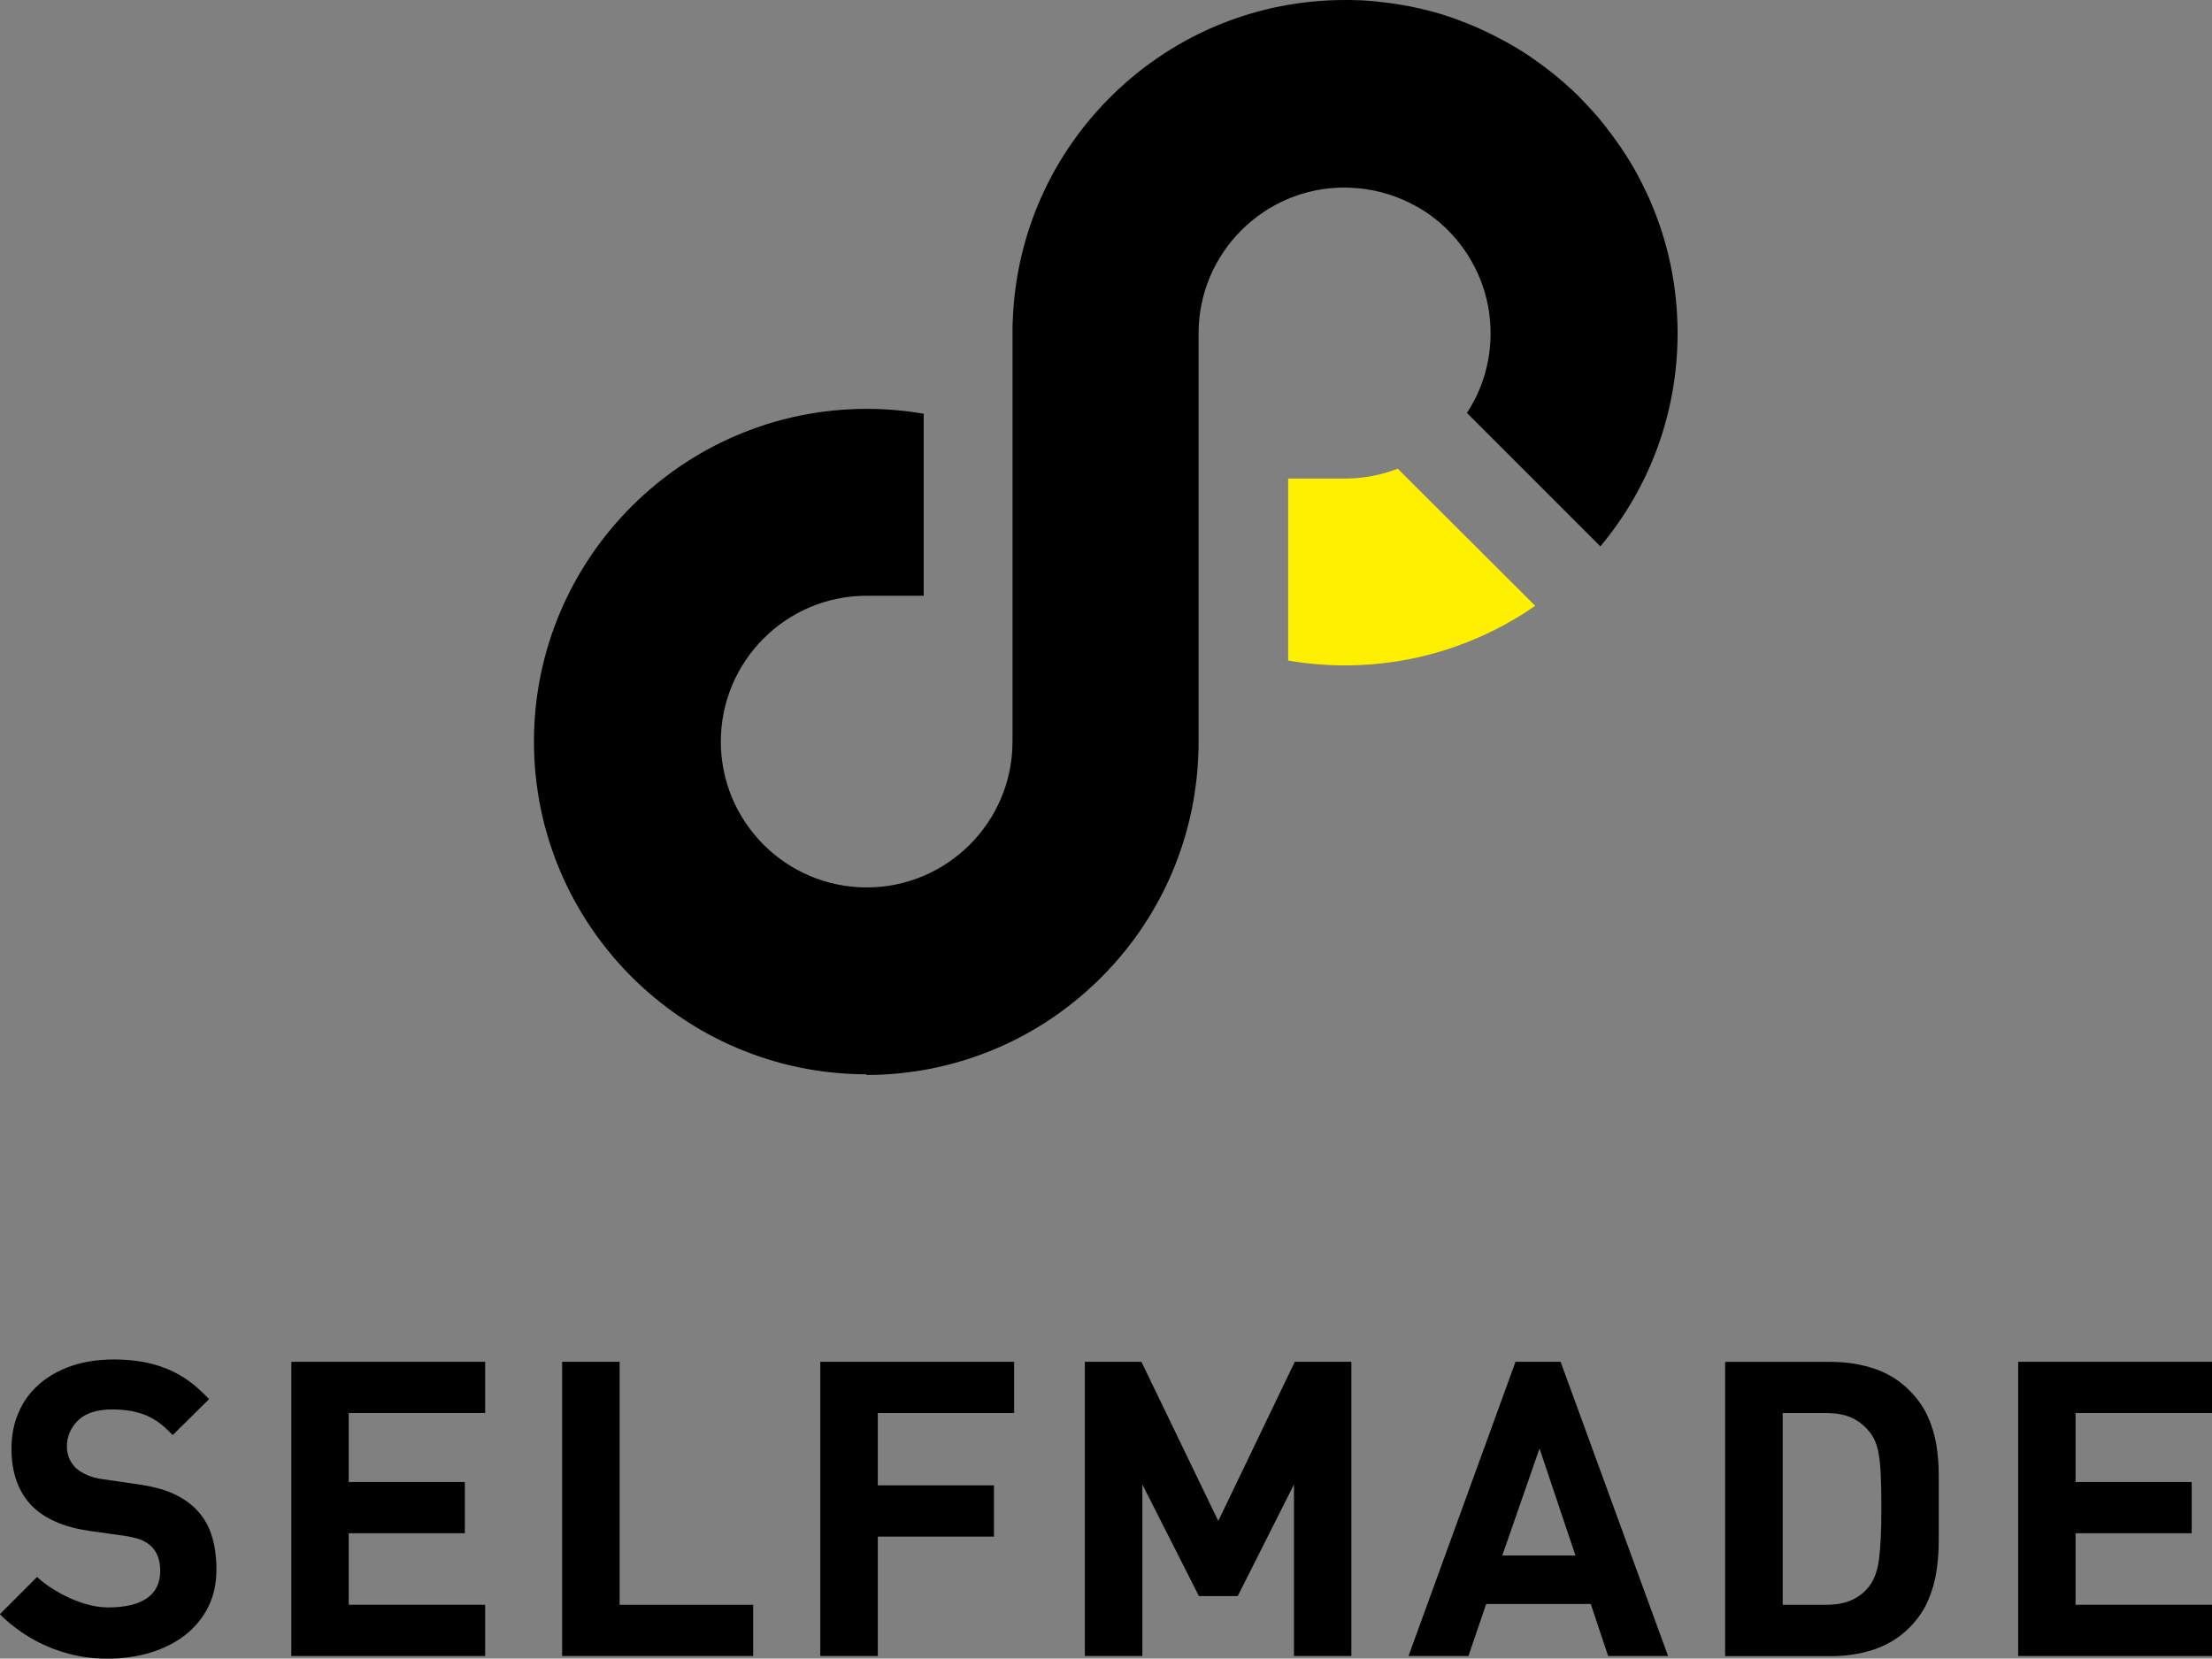 <?xml version="1.0" encoding="UTF-8"?>
<svg id="_レイヤー_2" data-name="レイヤー 2" xmlns="http://www.w3.org/2000/svg" viewBox="0 0 190.81 143.07">
  <rect x="0" y="0" width="190.81" height="143.07" fill="#808080" stroke="none"/>
  <defs>
    <style>
      .cls-1 {
        fill: #fff000;
      }
    </style>
  </defs>
  <g id="_内容" data-name="内容">
    <g>
      <g>
        <path d="m17.95,138.65c-.49.95-1.15,1.75-2,2.41-.84.65-1.84,1.15-2.98,1.5-1.14.34-2.38.52-3.71.52-4.87,0-8.03-2.58-9.27-3.84l3.21-3.21c.81.81,3.53,2.63,6.13,2.63,1.47,0,2.59-.27,3.35-.8.76-.53,1.14-1.31,1.14-2.34,0-.93-.26-1.64-.78-2.14-.26-.24-.55-.42-.87-.55-.32-.13-.78-.24-1.37-.34l-3.07-.43c-2.16-.31-3.8-1.01-4.92-2.1-1.21-1.21-1.82-2.88-1.82-4.99,0-1.14.2-2.18.61-3.12.4-.94.99-1.75,1.75-2.42.76-.68,1.69-1.21,2.78-1.59,1.09-.38,2.33-.57,3.71-.57,5.09,0,7.11,2.35,8.2,3.42l-3.14,3.1c-.81-.76-1.93-2.21-5.21-2.21-1.33,0-2.32.32-2.96.95-.64.63-.96,1.38-.96,2.26,0,.33.06.65.18.96.12.31.31.59.57.86.26.24.59.45.98.62.39.18.85.3,1.37.37l2.99.43c1.16.17,2.13.41,2.89.73.76.32,1.41.73,1.96,1.23.69.64,1.19,1.41,1.5,2.32.31.9.46,1.93.46,3.07,0,1.24-.24,2.33-.73,3.28Z"/>
        <path d="m25.13,142.85v-25.38h16.72v4.42h-11.77v5.95h10.02v4.42h-10.02v6.17h11.77v4.42h-16.72Z"/>
        <path d="m48.49,142.85v-25.38h4.96v20.96h11.52v4.42h-16.47Z"/>
        <path d="m75.72,121.89v6.24h10.02v4.42h-10.02v10.3h-4.96v-25.38h16.72v4.42h-11.77Z"/>
        <path d="m111.62,142.85v-14.8l-4.85,9.63h-3.35l-4.88-9.63v14.8h-4.96v-25.38h4.88l6.63,13.73,6.6-13.73h4.88v25.38h-4.96Z"/>
        <path d="m138.72,142.85l-1.5-4.49h-9.02l-1.53,4.49h-5.17l9.23-25.38h3.89l9.27,25.38h-5.17Zm-5.92-17.9l-3.21,9.23h6.31l-3.1-9.23Z"/>
        <path d="m167.24,132.91c0,.93-.07,1.83-.21,2.71-.14.88-.39,1.72-.75,2.53-.36.81-.89,1.57-1.6,2.28-.83.83-1.82,1.44-2.98,1.84-1.15.39-2.4.59-3.73.59h-9.16v-25.38h9.16c1.33,0,2.57.2,3.73.59,1.15.39,2.14,1,2.98,1.84.71.71,1.25,1.46,1.6,2.25.36.78.61,1.6.75,2.46.14.86.21,1.75.21,2.67v5.63Zm-4.99-5.33c-.02-.7-.07-1.31-.14-1.84-.07-.52-.18-.96-.32-1.32-.14-.36-.33-.68-.57-.96-.43-.52-.94-.91-1.53-1.18-.59-.26-1.32-.39-2.17-.39h-3.74v16.54h3.74c.86,0,1.58-.13,2.17-.39.59-.26,1.11-.65,1.53-1.18.45-.57.74-1.37.87-2.39.13-1.02.2-2.5.2-4.42,0-.95-.01-1.78-.04-2.48Z"/>
        <path d="m174.09,142.85v-25.38h16.72v4.42h-11.77v5.95h10.02v4.42h-10.02v6.17h11.77v4.42h-16.72Z"/>
      </g>
      <path class="cls-1" d="m116.04,57.4c-1.65,0-3.3-.14-4.92-.42v-15.7h4.92c1.55,0,3.09-.29,4.53-.85l11.86,11.83c-4.79,3.33-10.52,5.14-16.39,5.14Z"/>
      <path d="m74.76,92.67c-15.83,0-28.7-12.88-28.7-28.7s12.88-28.7,28.7-28.7c1.65,0,3.3.14,4.92.42v15.7h-4.92c-6.94,0-12.58,5.64-12.58,12.58s5.64,12.58,12.58,12.58,12.58-5.64,12.58-12.58V28.14l.02-.44c.26-7.45,3.35-14.42,8.72-19.62,5.38-5.21,12.47-8.08,19.96-8.08.3,0,.62,0,1.01.02h.24c.37.02.69.04.99.07h.08c.31.03.61.06.92.1l.23.03c.35.04.66.08.96.13l.13.02c.29.05.57.1.86.15l.21.04c.31.06.62.13.93.2l.16.04c.27.07.54.13.81.21l.2.05c.3.08.6.17.9.27l.18.06c.26.09.53.17.78.27l.16.06c.3.11.59.22.88.34l.19.08c.26.11.52.21.77.33l.13.06c.28.13.56.26.85.4l.19.1c.26.13.51.26.77.4l.06.03c.29.16.57.31.84.47l.19.11c.27.16.53.32.79.48l.03.02c.26.17.52.34.77.52l.18.13c.26.18.51.36.76.55l.04.03c.24.18.47.36.71.55l.16.13c.24.2.48.4.72.6l.07.06c.22.19.43.39.64.58l.15.14c.23.21.45.43.67.65l.09.1c.2.2.39.4.58.61l.13.14c.21.23.41.46.62.69l.11.13c.18.21.35.42.52.64l.11.14c.19.24.38.49.56.74l.11.15c.17.23.33.46.49.69l.09.12c.17.25.34.51.51.78l.11.17c.15.24.3.49.45.74l.05.09c.16.27.31.55.46.83l.1.19c.14.27.28.54.41.82l.02.04c.14.28.27.57.4.86l.09.2c1.56,3.6,2.35,7.44,2.35,11.4,0,6.78-2.35,13.23-6.66,18.38l-11.51-11.51c1.33-2.03,2.04-4.4,2.04-6.87,0-3.2-1.21-6.26-3.4-8.6-.14-.15-.29-.3-.43-.44l-.04-.04c-.14-.13-.28-.26-.42-.38l-.03-.03c-.15-.13-.3-.25-.45-.37l-.04-.03c-.15-.12-.3-.23-.45-.34l-.06-.04c-.15-.11-.3-.21-.45-.3l-.09-.06c-.14-.09-.29-.18-.44-.26l-.11-.06c-.14-.08-.29-.16-.44-.23l-.13-.07c-.14-.07-.28-.14-.43-.2l-.15-.07c-.14-.06-.28-.12-.42-.17,0,0-.12-.05-.17-.07-.14-.05-.28-.1-.42-.15,0,0-.14-.05-.19-.06-.14-.04-.27-.08-.41-.12h-.04c-.05-.03-.11-.04-.17-.06-.13-.03-.27-.07-.4-.1h-.05c-.06-.03-.12-.04-.18-.05-.12-.03-.25-.05-.38-.07h-.08c-.06-.03-.12-.04-.18-.05-.13-.02-.26-.04-.38-.05h-.08c-.06-.02-.12-.03-.19-.03-.14-.01-.28-.02-.43-.03h-.05c-.06,0-.12-.01-.17-.02-.22-.01-.44-.02-.66-.02-6.94,0-12.58,5.64-12.58,12.58v35.83l-.02.44c-.26,7.45-3.35,14.42-8.72,19.62-5.38,5.21-12.47,8.08-19.96,8.08Z"/>
    </g>
  </g>
</svg>